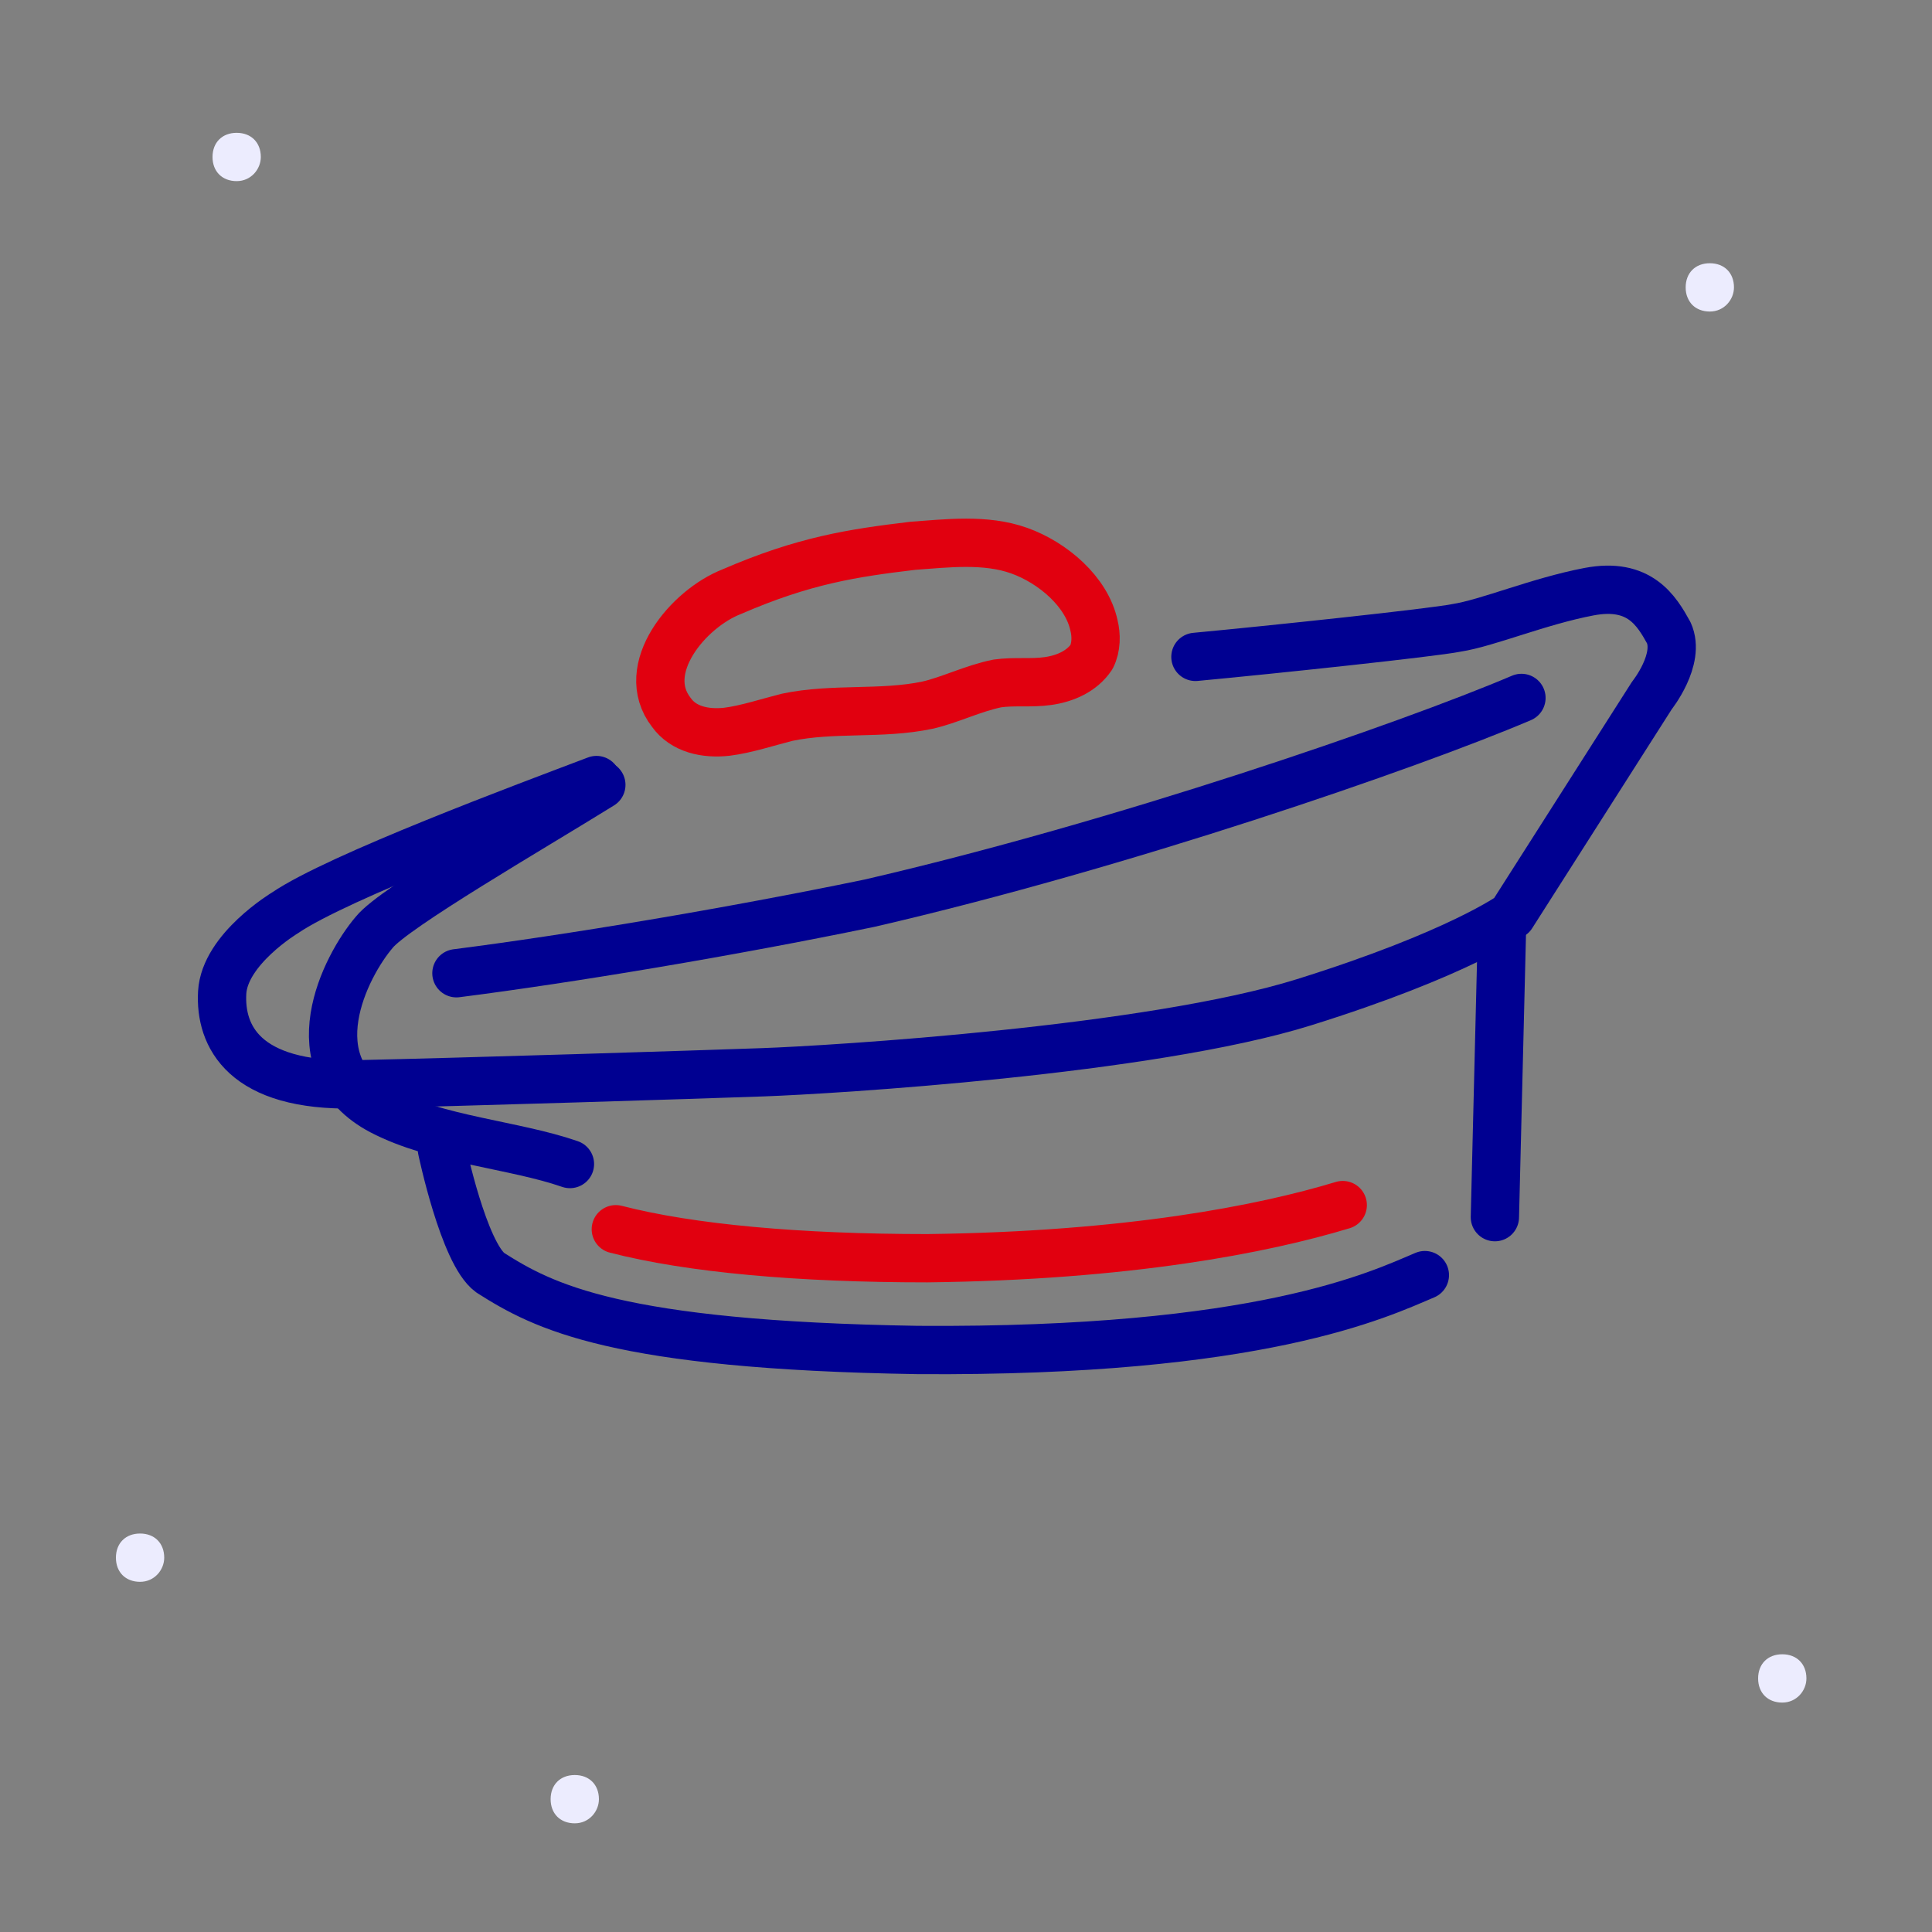 <?xml version="1.0" encoding="utf-8"?>
<!-- Generator: Adobe Illustrator 26.3.1, SVG Export Plug-In . SVG Version: 6.00 Build 0)  -->
<svg version="1.1" id="Calque_1" xmlns="http://www.w3.org/2000/svg" xmlns:xlink="http://www.w3.org/1999/xlink" x="0px" y="0px"
	 viewBox="0 0 80 80" style="enable-background:new 0 0 80 80;" xml:space="preserve">
<rect x="0" y="0" width="80" height="80" fill="#808080" stroke="none"/>
<style type="text/css">
	.st0{fill:none;}
	.st1{fill:#ECECFE;}
	.st2{fill:none;stroke:#000091;stroke-width:2;stroke-linecap:round;stroke-linejoin:round;stroke-miterlimit:10;}
	.st3{fill:none;stroke:#E1000F;stroke-width:2;stroke-linecap:round;stroke-linejoin:round;stroke-miterlimit:10;}
</style>
<rect class="st0" width="80" height="80"/>
<path class="st1" d="M73.8,70.5c-0.6,0-1-0.4-1-1s0.4-1,1-1s1,0.4,1,1C74.8,70,74.4,70.5,73.8,70.5z M9.8,7.5c-0.6,0-1-0.4-1-1
	s0.4-1,1-1s1,0.4,1,1C10.8,7,10.4,7.5,9.8,7.5z M5.8,65.5c-0.6,0-1-0.4-1-1s0.4-1,1-1s1,0.4,1,1C6.8,65,6.4,65.5,5.8,65.5z
	 M23.8,75.5c-0.6,0-1-0.4-1-1s0.4-1,1-1s1,0.4,1,1C24.8,75,24.4,75.5,23.8,75.5z M70.8,12.9c-0.6,0-1-0.4-1-1s0.4-1,1-1s1,0.4,1,1
	C71.8,12.4,71.4,12.9,70.8,12.9z"/>
<path class="st2" d="M24.7,32.3c-2.9,1.1-10.7,4-12.9,5.5c0,0-2.5,1.5-2.6,3.3s0.9,3.9,5.5,3.8s14.1-0.4,16.9-0.5s16-0.9,22.4-2.9
	c6.4-2,8.6-3.6,8.6-3.6l5.8-9.1c0,0,1.2-1.5,0.7-2.6c-0.5-0.9-1.2-2.1-3.3-1.7s-4.2,1.3-5.5,1.5c-1,0.2-7.6,0.9-10.8,1.2"/>
<path class="st2" d="M24.9,32.5c-2.9,1.8-8.6,5.1-9.4,6.1c-1.2,1.4-3.3,5.5,0.3,7.4c2.3,1.2,5.5,1.4,7.8,2.2"/>
<path class="st2" d="M18.9,40.3c4.7-0.6,11.3-1.7,17.1-2.9c10.4-2.4,22.3-6.5,27-8.5"/>
<path class="st3" d="M27.8,29.5c0.5,0.7,1.4,0.9,2.3,0.8c0.8-0.1,1.7-0.4,2.5-0.6c1.9-0.4,3.9-0.1,5.8-0.5c0.9-0.2,1.9-0.7,2.9-0.9
	c0.7-0.1,1.4,0,2.1-0.1s1.4-0.4,1.8-1c0.2-0.4,0.2-0.9,0.1-1.3c-0.3-1.4-1.7-2.6-3.1-3.1s-3-0.3-4.4-0.2c-2.5,0.3-4.5,0.6-7.5,1.9
	C28.5,25.2,26.4,27.7,27.8,29.5z"/>
<path class="st2" d="M61.9,50.4l0.3-12.2"/>
<path class="st2" d="M18.3,47.6c0,0,0.9,4.3,2,5.1c2.2,1.4,5.2,3,17.7,3.2c14.2,0.1,19.1-2.3,21-3.1"/>
<path class="st3" d="M25.5,50.9c3.1,0.8,7.6,1.2,12.9,1.2c8.3-0.1,13.9-1.2,17.2-2.2"/>
</svg>
